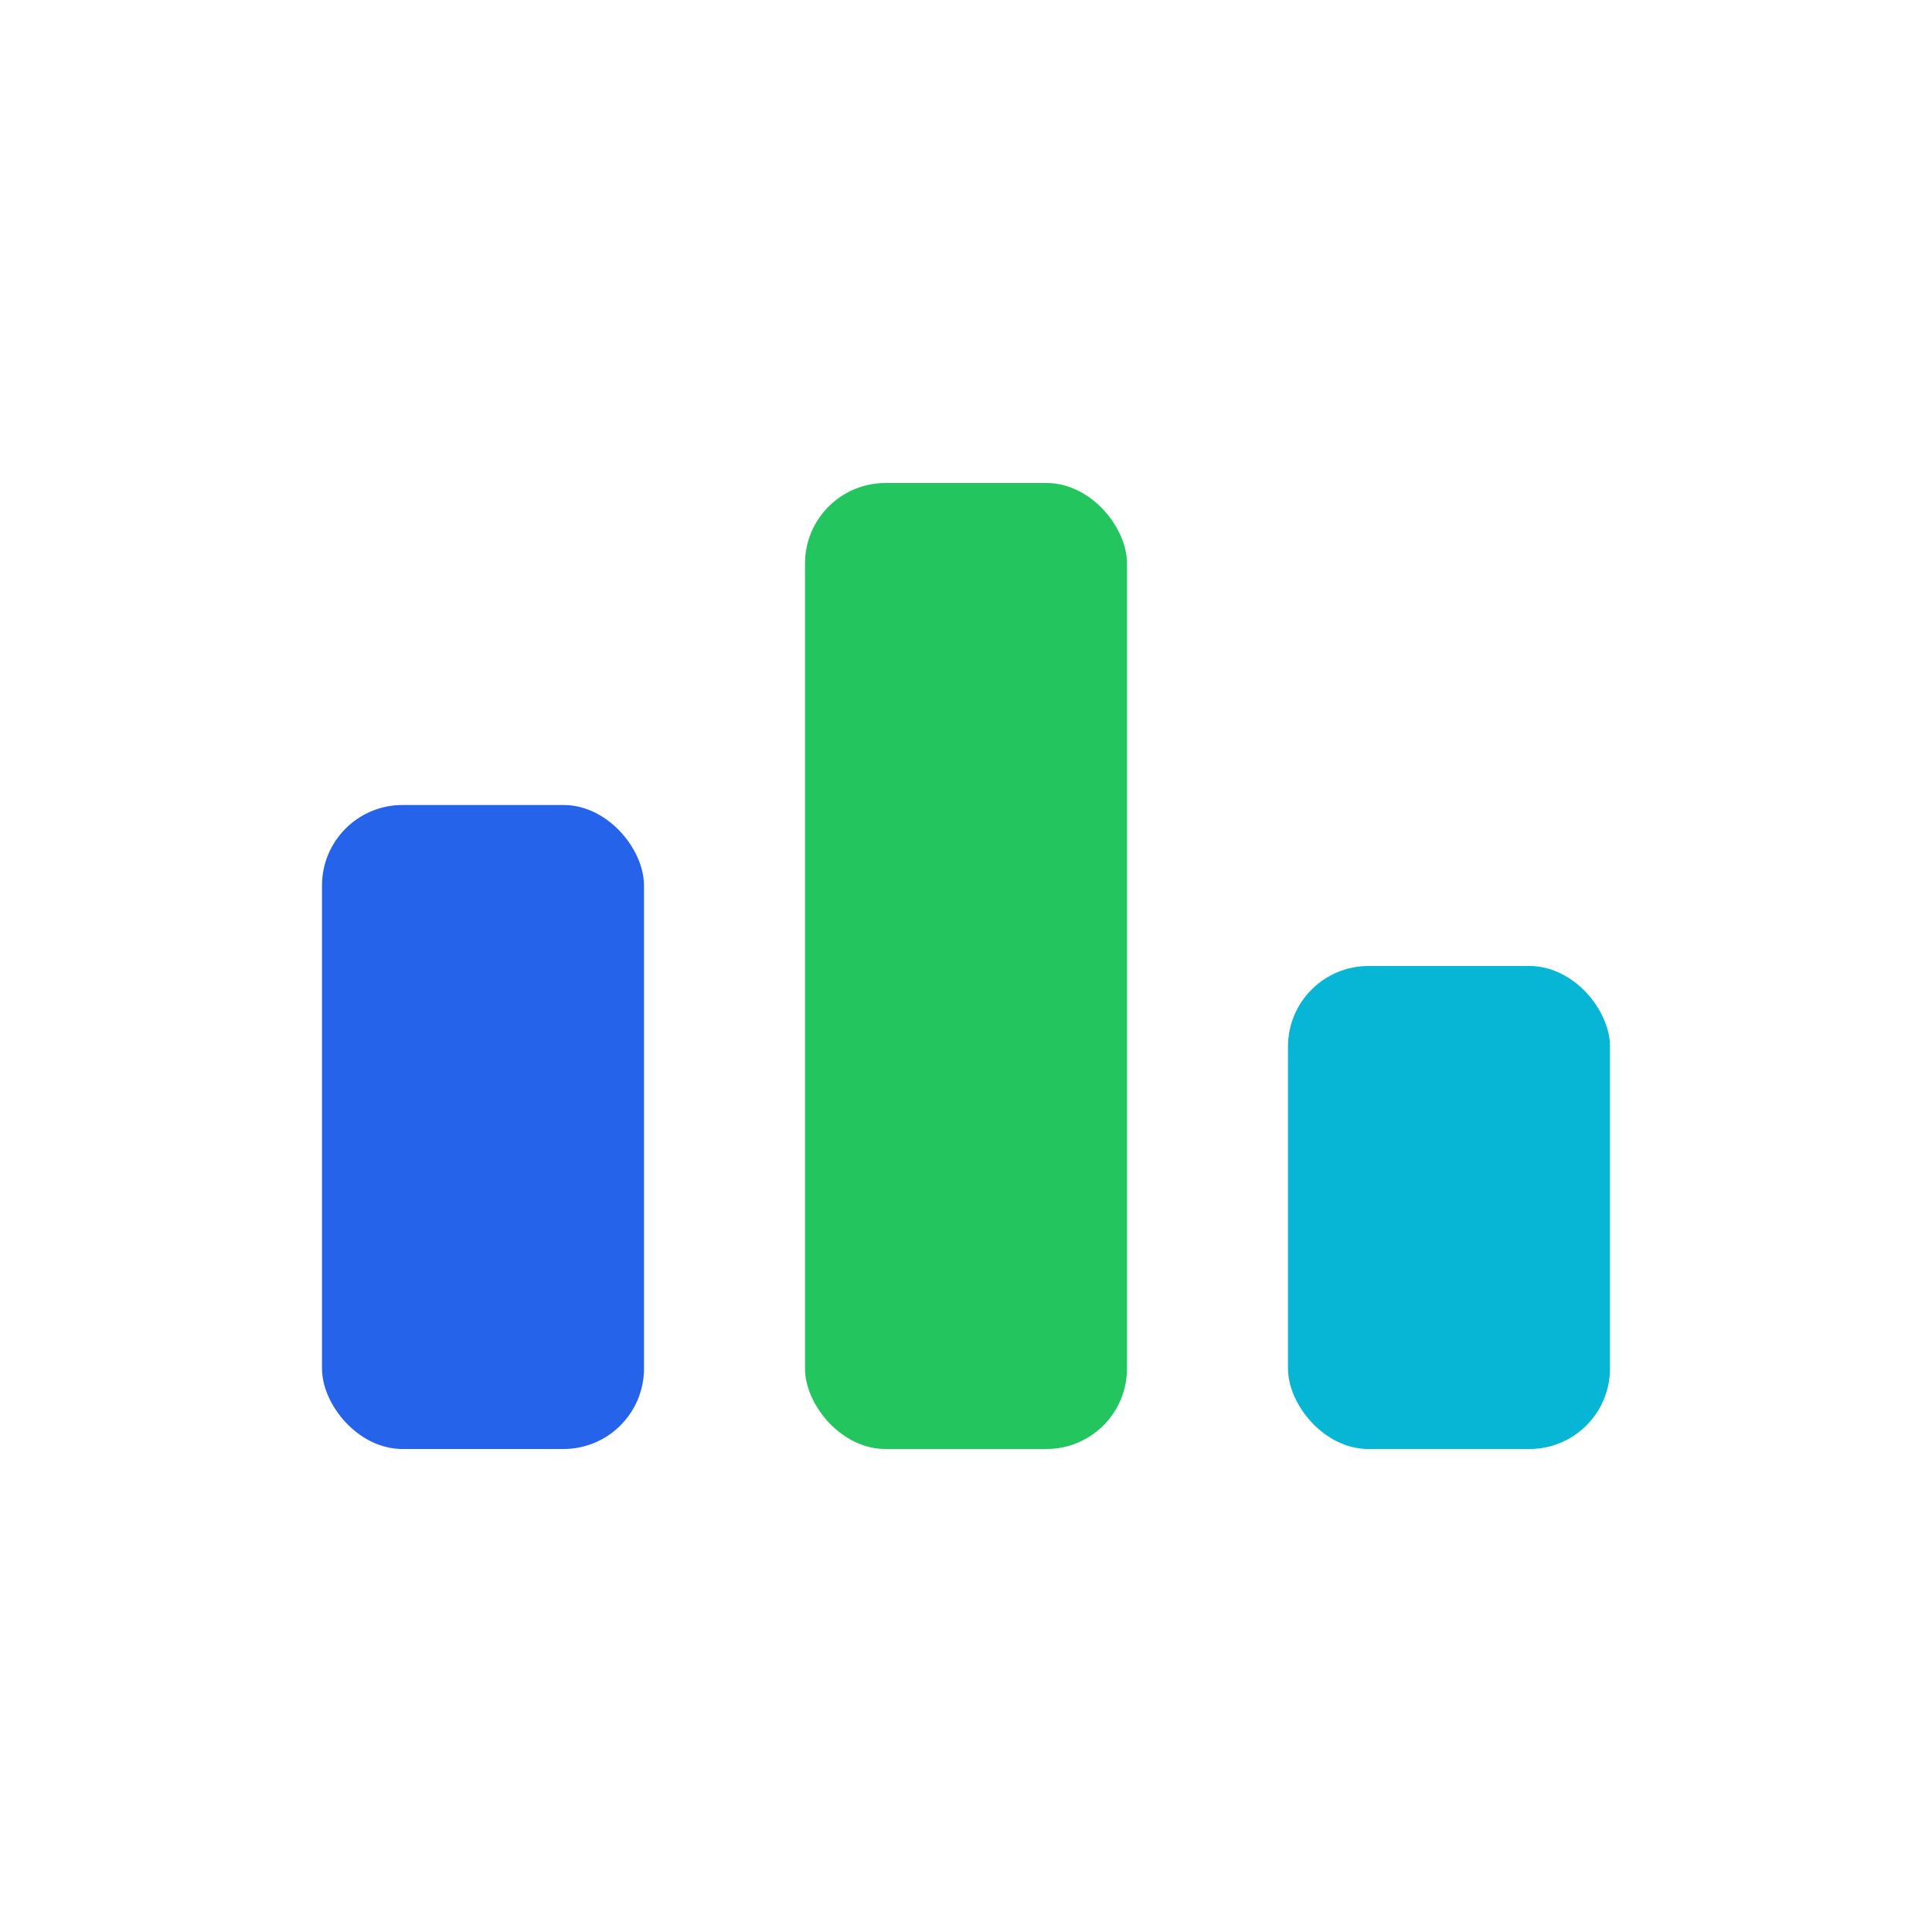 <?xml version="1.0" encoding="UTF-8"?>
<svg xmlns="http://www.w3.org/2000/svg" viewBox="0 0 24 24" fill="none">
  <rect x="4" y="10" width="4" height="8" rx="1" fill="#2563eb"/>
  <rect x="10" y="6" width="4" height="12" rx="1" fill="#22c55e"/>
  <rect x="16" y="12" width="4" height="6" rx="1" fill="#06b6d4"/>
</svg>
